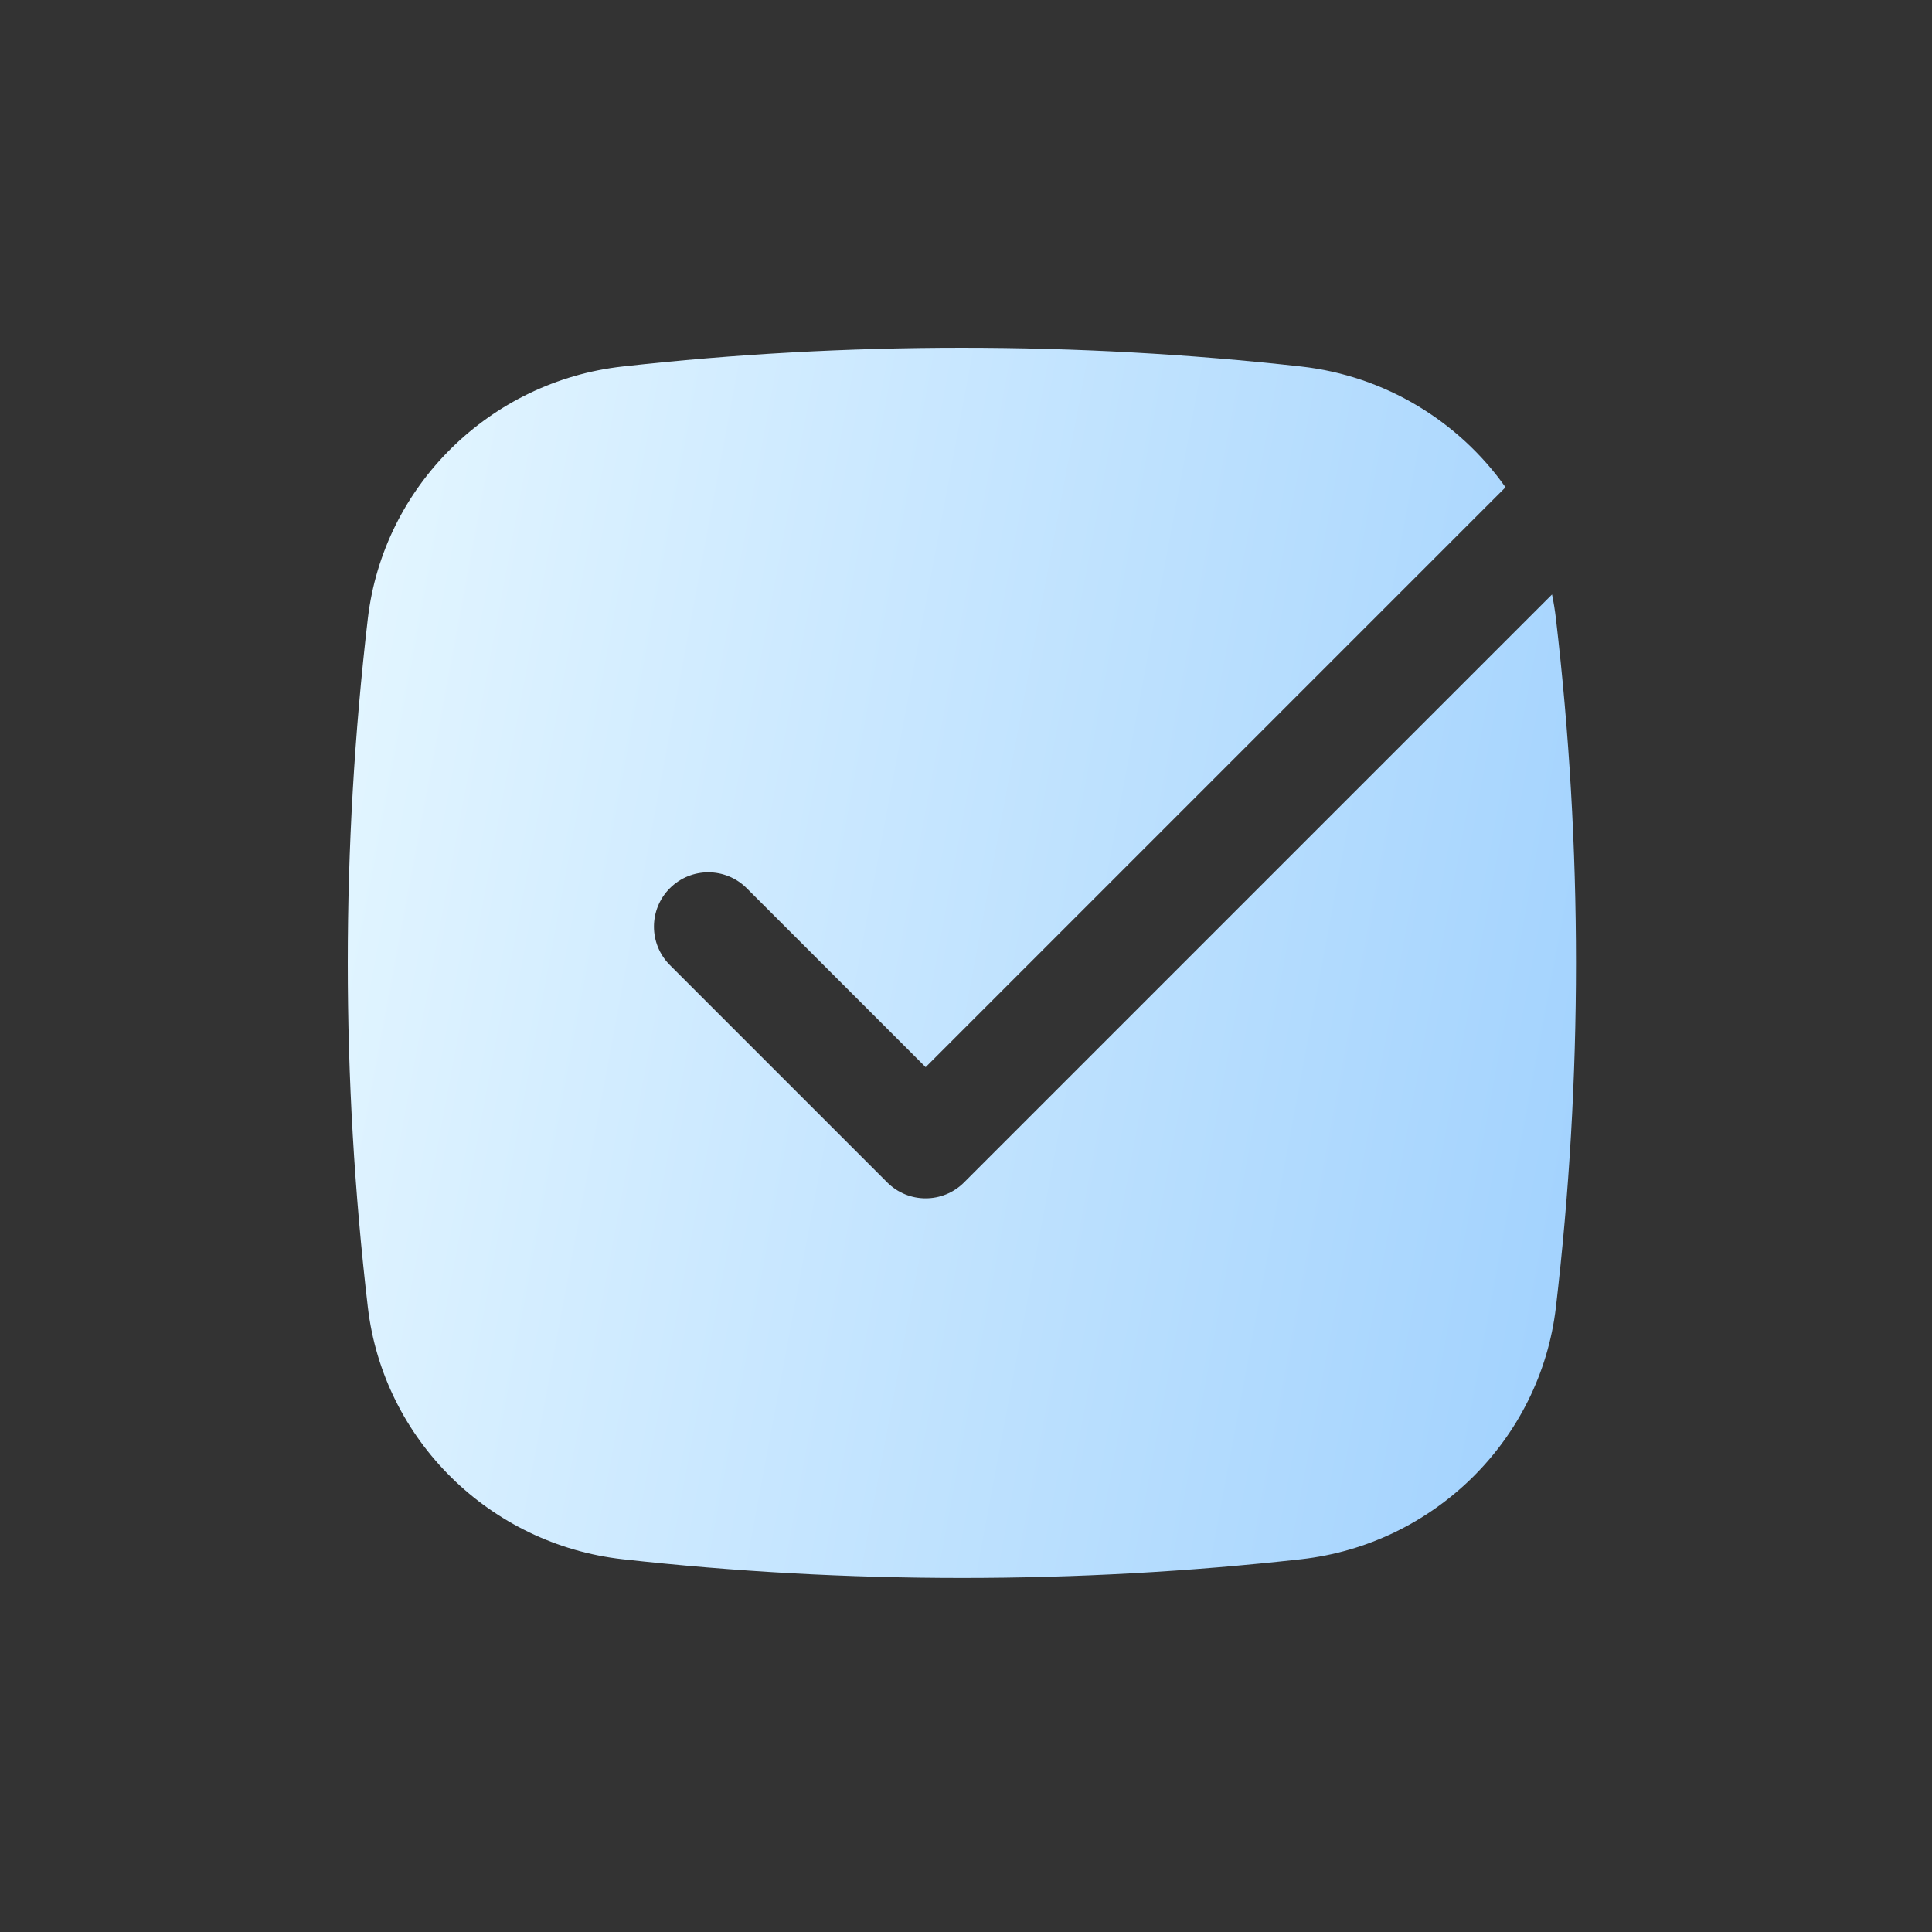 <?xml version="1.0" encoding="UTF-8"?> <svg xmlns="http://www.w3.org/2000/svg" width="150" height="150" viewBox="0 0 150 150" fill="none"><rect x="0" y="0" width="150" height="150" fill="#333333" stroke="none"/><path d="M48.336 28.456C65.703 26.515 83.655 26.515 101.022 28.456C107.543 29.185 113.267 32.711 116.888 37.832L71.867 82.853L57.975 68.961C56.327 67.314 53.656 67.314 52.009 68.961C50.361 70.609 50.361 73.28 52.009 74.927L68.884 91.802C70.531 93.45 73.202 93.45 74.85 91.802L120.499 46.153C120.626 46.769 120.727 47.395 120.801 48.029C122.878 65.787 122.878 83.726 120.801 101.484C119.592 111.817 111.296 119.909 101.022 121.057C83.655 122.998 65.703 122.998 48.336 121.057C38.062 119.909 29.766 111.817 28.558 101.484C26.481 83.726 26.481 65.787 28.558 48.029C29.766 37.696 38.062 29.604 48.336 28.456Z" fill="url(#paint0_linear_17053_6975)"></path><defs><linearGradient id="paint0_linear_17053_6975" x1="27" y1="37.892" x2="134.35" y2="57.942" gradientUnits="userSpaceOnUse"><stop stop-color="#E4F6FF"></stop><stop offset="1" stop-color="#A0D1FE"></stop></linearGradient></defs></svg> 